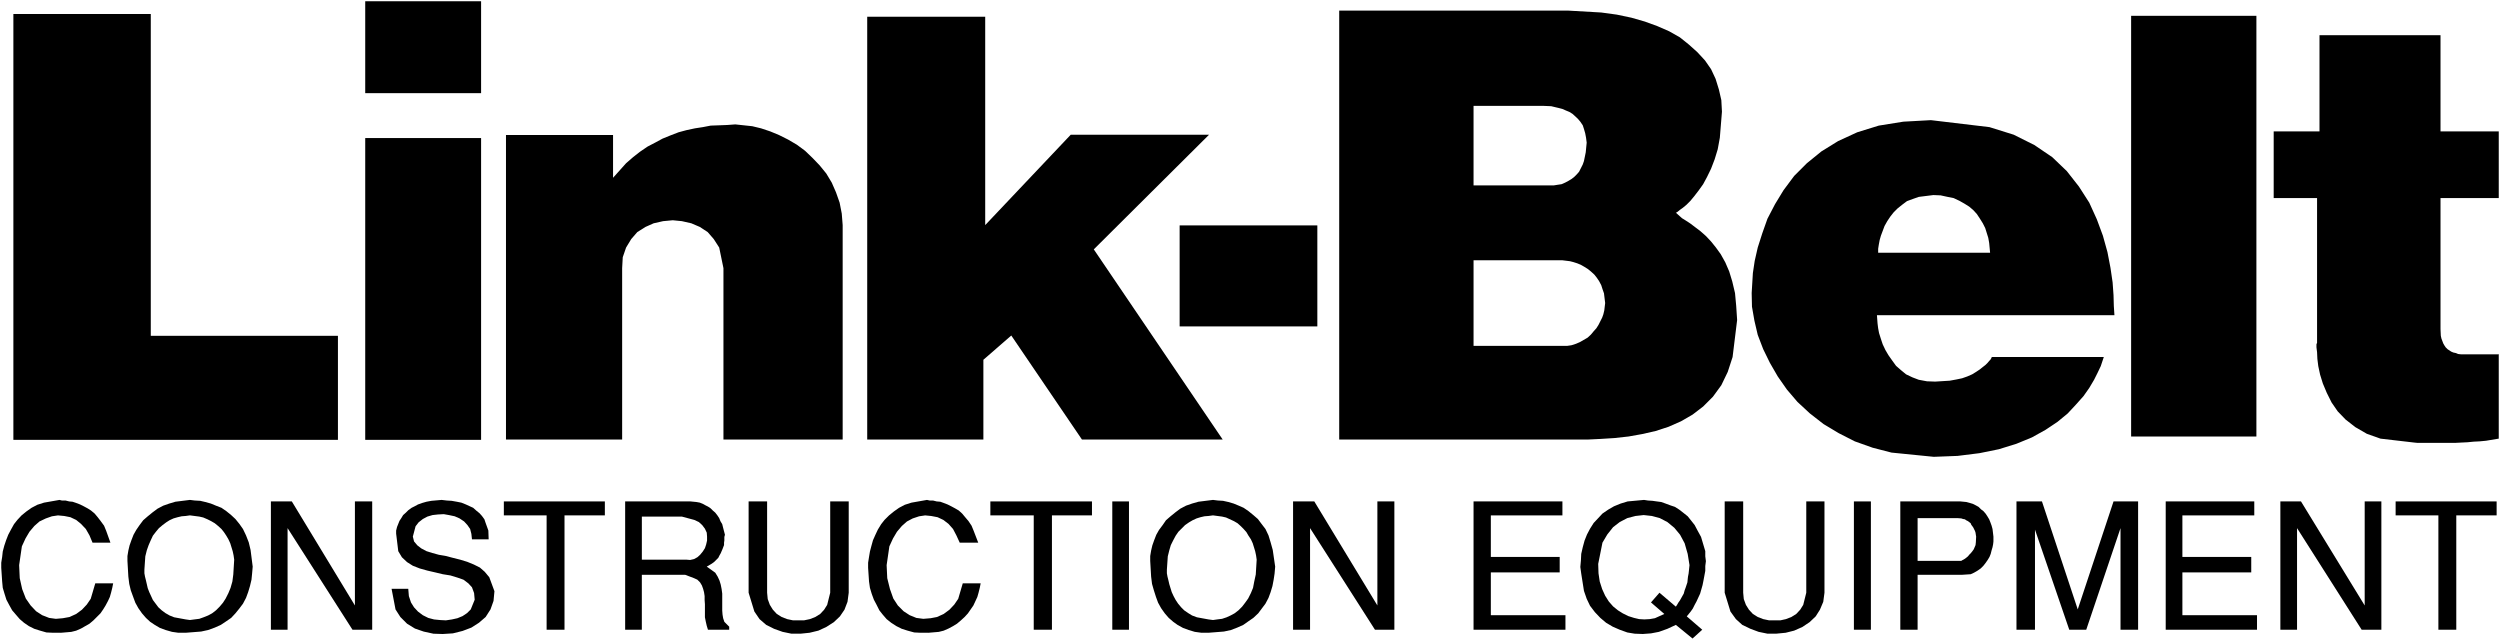 <?xml version="1.0" encoding="UTF-8" standalone="no"?>
<!-- Created with Inkscape (http://www.inkscape.org/) -->

<svg
   xmlns:dc="http://purl.org/dc/elements/1.1/"
   xmlns:cc="http://creativecommons.org/ns#"
   xmlns:rdf="http://www.w3.org/1999/02/22-rdf-syntax-ns#"
   xmlns:svg="http://www.w3.org/2000/svg"
   xmlns="http://www.w3.org/2000/svg"
   xmlns:sodipodi="http://sodipodi.sourceforge.net/DTD/sodipodi-0.dtd"
   xmlns:inkscape="http://www.inkscape.org/namespaces/inkscape"
   id="svg2985"
   version="1.1"
   inkscape:version="0.48.5 r10040"
   width="1000"
   height="255.907"
   xml:space="preserve"
   sodipodi:docname="ls238hlifttube.pdf"><defs
     id="defs2989"><clipPath
       clipPathUnits="userSpaceOnUse"
       id="clipPath2999"><path
         d="M 0,0 612,0 612,792 0,792 0,0 z"
         id="path3001"
         inkscape:connector-curvature="0" /></clipPath><clipPath
       clipPathUnits="userSpaceOnUse"
       id="clipPath3013"><path
         d="M 0,0 612,0 612,792 0,792 0,0 z"
         id="path3015"
         inkscape:connector-curvature="0" /></clipPath></defs><sodipodi:namedview
     pagecolor="#ffffff"
     bordercolor="#666666"
     borderopacity="1"
     objecttolerance="10"
     gridtolerance="10"
     guidetolerance="10"
     inkscape:pageopacity="0"
     inkscape:pageshadow="2"
     inkscape:window-width="1055"
     inkscape:window-height="1026"
     id="namedview2987"
     showgrid="false"
     fit-margin-left="0.5"
     fit-margin-bottom="0.5"
     fit-margin-top="0.5"
     fit-margin-right="0.5"
     inkscape:zoom="0.54585385"
     inkscape:cx="529.76353"
     inkscape:cy="248.25023"
     inkscape:window-x="857"
     inkscape:window-y="-10"
     inkscape:window-maximized="0"
     inkscape:current-layer="g3021" /><g
     id="g2993"
     inkscape:groupmode="layer"
     inkscape:label="ls238hlifttube"
     transform="matrix(1.25,0,0,-1.25,-89.998,1021.118)"><g
       id="g3007"><g
         id="g3021"><path
           d="m 188.871,772.719 37.078,0 0,-96.575 -37.078,0 0,96.575 z"
           style="fill:#000000;fill-opacity:1;fill-rule:evenodd;stroke:none"
           id="path3029"
           inkscape:connector-curvature="0" /><path
           d="m 188.871,816.494 37.078,0 0,-29.41 -37.078,0 0,29.41 z"
           style="fill:#000000;fill-opacity:1;fill-rule:evenodd;stroke:none"
           id="path3031"
           inkscape:connector-curvature="0" /><path
           d="m 341.646,676.24 -38.144,0 0,54.84 -1.359,6.6 -1.748,2.717 -1.94,2.233 -2.525,1.65 -2.717,1.164 -3.008,0.68 -2.912,0.291 -3.106,-0.291 -3.01,-0.68 -2.621,-1.164 -2.619,-1.65 -1.941,-2.233 -1.65,-2.717 -1.068,-3.106 -0.193,-3.494 0,-54.84 -37.174,0 0,97.45 34.262,0 0,-13.686 4.174,4.66 2.233,1.94 2.233,1.748 2.426,1.65 2.428,1.262 2.328,1.262 2.621,1.067 2.524,0.971 2.524,0.68 2.717,0.582 2.524,0.389 2.524,0.485 2.719,0.098 2.524,0.098 2.621,0.193 5.434,-0.582 2.815,-0.68 2.912,-0.971 2.815,-1.164 2.912,-1.455 2.815,-1.65 2.621,-1.941 2.426,-2.33 2.233,-2.328 2.135,-2.621 1.748,-2.912 1.359,-3.106 1.164,-3.301 0.68,-3.493 0.291,-3.689 0,-68.622 z"
           style="fill:#000000;fill-opacity:1;fill-rule:evenodd;stroke:none"
           id="path3033"
           inkscape:connector-curvature="0" /><path
           d="m 463.263,676.24 -41.25,60.858 36.883,36.689 -44.26,0 -27.371,-28.925 0,66.681 -37.758,0 0,-135.303 37.174,0 0,25.528 8.93,7.764 22.616,-33.293 45.035,0 z"
           style="fill:#000000;fill-opacity:1;fill-rule:evenodd;stroke:none"
           id="path3035"
           inkscape:connector-curvature="0" /><path
           d="m 449.481,744.766 44.066,0 0,-32.322 -44.066,0 0,32.322 z"
           style="fill:#000000;fill-opacity:1;fill-rule:evenodd;stroke:none"
           id="path3037"
           inkscape:connector-curvature="0" /><path
           style="fill:#000000;fill-opacity:1;fill-rule:evenodd;stroke:none"
           d="m 500.545,813.496 0,-137.258 79.489,0 4.159,0.2 4.384,0.276 4.559,0.501 4.359,0.777 4.284,0.977 4.159,1.353 3.983,1.754 3.683,2.129 3.407,2.605 3.106,3.106 2.706,3.708 2.054,4.259 1.553,4.76 1.453,11.849 -0.301,4.559 -0.376,4.058 -0.877,3.708 -0.977,3.207 -1.253,2.906 -1.453,2.605 -1.553,2.154 -1.553,1.929 -1.653,1.754 -1.754,1.553 -1.653,1.253 -1.553,1.177 -1.453,0.952 -1.253,0.777 -1.954,1.754 0.1,0 0.476,0.301 0.701,0.576 0.952,0.676 1.177,0.977 1.253,1.253 1.278,1.553 1.353,1.754 1.453,2.029 1.253,2.33 1.278,2.63 1.152,3.006 0.977,3.207 0.676,3.683 0.676,8.342 -0.2,3.708 -0.777,3.382 -1.052,3.407 -1.453,3.106 -1.954,2.806 -2.43,2.63 -2.706,2.43 -2.906,2.33 -3.407,1.929 -3.783,1.653 -3.983,1.453 -4.359,1.253 -4.66,0.977 -4.96,0.676 -10.472,0.601 -73.376,0 z m 42.989,-30.488 22.521,0 2.33,-0.1 1.152,-0.276 1.278,-0.301 1.152,-0.301 1.077,-0.476 1.152,-0.476 0.977,-0.601 0.977,-0.877 0.877,-0.852 0.676,-0.802 0.777,-1.152 0.376,-1.152 0.401,-1.378 0.276,-1.453 0.2,-1.553 -0.301,-3.106 -0.276,-1.353 -0.301,-1.453 -0.376,-1.077 -1.177,-2.33 -0.676,-0.777 -0.877,-0.877 -0.877,-0.676 -0.952,-0.576 -1.077,-0.576 -1.152,-0.501 -1.177,-0.175 -1.253,-0.2 -25.728,0 0,25.427 z m 0,-49.402 28.434,0 2.43,-0.301 1.077,-0.276 1.253,-0.401 1.152,-0.476 1.177,-0.676 1.077,-0.676 0.952,-0.777 1.077,-0.977 0.777,-0.977 0.777,-1.152 0.676,-1.278 0.401,-1.253 0.476,-1.353 0.376,-3.106 -0.276,-2.33 -0.301,-1.278 -0.376,-1.052 -1.177,-2.33 -0.676,-1.077 -0.877,-0.977 -0.877,-1.052 -1.052,-0.977 -2.33,-1.353 -1.353,-0.601 -1.478,-0.476 -1.353,-0.2 -29.987,0 0,27.381 z"
           id="path3039"
           inkscape:connector-curvature="0" /><path
           d="m 708.827,736.03 -0.291,3.106 -0.291,1.65 -0.971,3.106 -0.776,1.553 -0.971,1.553 -0.971,1.457 -1.166,1.262 -1.262,1.067 -1.553,0.971 -1.553,0.875 -1.844,0.873 -1.941,0.389 -2.233,0.485 -2.328,0.098 -4.66,-0.582 -1.941,-0.68 -1.844,-0.68 -1.553,-1.164 -1.455,-1.166 -1.262,-1.262 -1.068,-1.358 -0.971,-1.457 -0.873,-1.553 -1.164,-3.106 -0.389,-1.359 -0.291,-1.553 -0.195,-1.262 0,-1.262 35.816,0 z m -17.956,-65.322 -13.589,1.358 -6.018,1.555 -5.727,2.037 -5.145,2.621 -4.852,2.912 -4.367,3.397 -3.981,3.688 -3.397,3.981 -2.912,4.172 -2.524,4.369 -2.135,4.367 -1.748,4.561 -1.067,4.563 -0.777,4.465 -0.096,4.367 0.387,6.406 0.582,3.881 0.971,4.272 1.457,4.563 1.65,4.658 2.426,4.658 2.717,4.465 3.398,4.561 4.076,4.078 4.658,3.785 5.338,3.299 6.115,2.815 6.891,2.135 7.862,1.262 8.832,0.486 18.733,-2.233 7.764,-2.426 6.6,-3.301 5.727,-3.883 4.658,-4.463 3.883,-4.951 3.301,-5.145 2.426,-5.338 1.941,-5.241 1.455,-5.242 0.971,-5.047 0.68,-4.658 0.291,-4.076 0.098,-3.494 0.193,-2.912 -75.998,0 0.193,-2.619 0.193,-1.553 0.293,-1.553 0.582,-1.846 0.582,-1.746 0.873,-1.844 0.971,-1.65 1.164,-1.65 1.262,-1.746 1.553,-1.359 1.65,-1.359 2.039,-0.971 2.037,-0.776 2.621,-0.486 2.621,-0.096 4.658,0.291 2.135,0.389 1.844,0.387 1.65,0.582 1.553,0.68 1.262,0.777 1.166,0.776 0.971,0.777 0.873,0.68 0.68,0.68 0.484,0.582 0.389,0.389 0.291,0.485 0.098,0.291 0.193,0.098 35.718,0 -0.971,-2.912 -0.971,-2.039 -1.164,-2.328 -1.553,-2.621 -1.844,-2.621 -2.428,-2.717 -2.619,-2.815 -3.301,-2.719 -3.785,-2.524 -4.367,-2.426 -4.951,-2.037 -5.629,-1.748 -6.211,-1.262 -6.989,-0.873 -7.571,-0.291 z"
           style="fill:#000000;fill-opacity:1;fill-rule:evenodd;stroke:none"
           id="path3041"
           inkscape:connector-curvature="0" /><path
           d="m 753.96,811.834 40.086,0 0,-134.624 -40.086,0 0,134.624 z"
           style="fill:#000000;fill-opacity:1;fill-rule:evenodd;stroke:none"
           id="path3043"
           inkscape:connector-curvature="0" /><path
           d="m 857.719,675.173 -12.133,0 -0.969,0.096 -10.872,1.262 -4.367,1.555 -3.689,2.135 -3.106,2.426 -2.524,2.621 -1.941,2.815 -1.553,3.106 -1.262,3.01 -0.873,2.815 -0.582,2.717 -0.291,2.33 -0.098,2.135 -0.193,1.553 0,0.971 0.193,0.485 0,46.299 -13.88,0 0,21.353 14.657,0 0,30.769 38.727,0 0,-30.769 18.636,0 0,-21.353 -18.636,0 0,-41.93 0.098,-2.137 0.193,-0.873 0.582,-1.553 0.389,-0.68 0.389,-0.582 0.582,-0.582 1.164,-0.777 0.68,-0.291 0.873,-0.193 0.68,-0.291 0.875,-0.098 12.034,0 0.098,0.098 0,-27.081 -4.076,-0.678 -2.039,-0.195 -1.94,-0.098 -1.941,-0.193 -2.039,-0.098 -1.844,-0.096 z"
           style="fill:#000000;fill-opacity:1;fill-rule:evenodd;stroke:none"
           id="path3045"
           inkscape:connector-curvature="0" /><path
           d="m 91.423,614.412 -2.428,0 -2.135,0.098 -2.039,0.582 -1.844,0.582 -1.746,0.873 -1.553,1.068 -1.359,1.164 -1.262,1.457 -1.164,1.358 -0.971,1.748 -0.875,1.649 -0.582,1.846 -0.582,1.94 -0.193,2.039 -0.291,4.367 0,1.65 0.291,1.844 0.193,1.748 0.486,1.844 0.582,1.746 0.68,1.748 0.873,1.649 0.971,1.748 1.067,1.359 1.359,1.455 1.553,1.262 1.65,1.164 1.844,0.971 2.135,0.68 4.951,0.873 0.776,-0.193 1.166,0 1.164,-0.291 1.068,-0.098 1.164,-0.389 1.262,-0.485 1.164,-0.582 1.262,-0.68 1.068,-0.68 1.164,-0.971 0.971,-1.164 0.971,-1.262 1.068,-1.455 0.678,-1.65 1.359,-3.785 -5.727,0 -0.971,2.328 -1.164,2.039 -1.553,1.65 -1.553,1.262 -1.844,0.873 -1.941,0.389 -2.039,0.193 -1.941,-0.291 -1.94,-0.68 -2.039,-0.971 -1.65,-1.455 -1.553,-1.844 -1.262,-2.137 -1.164,-2.524 -0.873,-6.018 0.193,-4.172 0.777,-3.494 1.164,-3.01 1.553,-2.233 1.746,-1.844 1.941,-1.262 2.233,-0.873 2.135,-0.291 2.233,0.193 2.137,0.389 2.135,0.971 1.844,1.359 1.553,1.649 1.262,1.846 1.457,4.95 5.725,0 -0.291,-1.457 -0.387,-1.553 -0.389,-1.358 -0.582,-1.262 -0.777,-1.457 -0.776,-1.262 -0.875,-1.262 -2.233,-2.233 -1.262,-1.067 -2.717,-1.553 -1.553,-0.68 -1.553,-0.389 -3.397,-0.291 z"
           style="fill:#000000;fill-opacity:1;fill-rule:evenodd;stroke:none"
           id="path3047"
           inkscape:connector-curvature="0" /><path
           d="m 131.411,614.412 4.95,0.389 2.233,0.485 2.137,0.777 1.94,0.873 1.748,1.164 1.553,1.068 1.359,1.455 1.262,1.553 1.164,1.553 0.971,1.846 0.68,1.844 0.582,1.941 0.485,2.037 0.195,1.941 0.193,2.233 -0.68,5.338 -0.582,2.426 -0.873,2.233 -0.971,2.039 -1.164,1.65 -1.262,1.553 -1.359,1.262 -1.553,1.262 -1.553,1.067 -1.748,0.68 -1.649,0.68 -1.748,0.486 -1.65,0.387 -1.746,0.098 -1.553,0.193 -4.66,-0.582 -1.94,-0.582 -1.941,-0.68 -1.844,-0.971 -1.555,-1.164 -1.553,-1.262 -1.455,-1.262 -1.164,-1.553 -1.068,-1.553 -0.873,-1.553 -0.68,-1.748 -0.582,-1.65 -0.389,-1.649 -0.291,-1.748 0,-1.553 0.291,-5.047 0.291,-2.33 0.486,-2.037 0.776,-2.135 0.68,-1.844 0.971,-1.748 1.164,-1.65 1.262,-1.455 1.359,-1.262 1.455,-0.971 1.65,-0.971 1.844,-0.68 2.039,-0.582 2.037,-0.291 2.33,0 z m 1.359,4.076 1.455,0.193 1.553,0.195 1.359,0.485 1.455,0.582 1.262,0.68 1.262,0.971 1.166,1.166 1.067,1.262 0.873,1.358 0.875,1.748 0.68,1.649 0.582,2.039 0.291,2.233 0.291,4.756 -0.195,1.359 -0.291,1.358 -0.776,2.524 -0.582,1.262 -0.68,1.166 -0.777,1.164 -0.776,0.971 -1.068,0.971 -1.067,0.873 -1.166,0.68 -1.164,0.582 -1.359,0.582 -1.262,0.291 -3.008,0.389 -1.359,-0.193 -1.262,-0.098 -1.262,-0.291 -1.359,-0.389 -1.262,-0.582 -1.067,-0.68 -1.166,-0.873 -1.164,-0.971 -0.971,-1.164 -0.971,-1.262 -0.68,-1.457 -0.68,-1.553 -0.582,-1.65 -0.485,-1.94 -0.291,-4.272 0,-1.164 0.193,-1.068 0.291,-1.164 0.582,-2.524 0.486,-1.262 1.164,-2.524 1.748,-2.33 1.067,-0.971 1.166,-0.873 1.358,-0.777 1.457,-0.582 3.688,-0.68 1.359,-0.193 z"
           style="fill:#000000;fill-opacity:1;fill-rule:evenodd;stroke:none"
           id="path3049"
           inkscape:connector-curvature="0" /><path
           d="m 191.103,615.383 -6.309,0 -20.771,32.515 0,-32.515 -5.338,0 0,41.057 6.698,0 20.188,-33.293 0,33.293 5.532,0 0,-41.057 z"
           style="fill:#000000;fill-opacity:1;fill-rule:evenodd;stroke:none"
           id="path3051"
           inkscape:connector-curvature="0" /><path
           d="m 213.815,614.024 3.106,0.195 3.107,0.776 2.815,1.068 2.426,1.553 2.135,1.844 1.553,2.426 0.971,2.719 0.291,3.106 -1.649,4.465 -1.457,1.746 -1.553,1.359 -1.941,0.971 -2.135,0.873 -2.233,0.68 -2.33,0.582 -2.231,0.582 -2.233,0.389 -2.137,0.582 -1.844,0.582 -1.65,0.875 -1.262,0.969 -1.067,1.262 -0.389,1.555 0.873,3.299 0.971,1.262 1.359,1.068 1.455,0.776 1.65,0.486 1.748,0.193 1.844,0.098 1.649,-0.291 1.846,-0.389 1.553,-0.68 1.455,-0.971 1.068,-1.164 0.873,-1.262 0.389,-1.553 0.193,-1.748 5.338,0 -0.096,2.815 -0.486,1.359 -0.389,1.068 -0.387,1.164 -0.777,1.068 -0.777,0.873 -1.067,0.873 -0.971,0.873 -1.068,0.486 -1.262,0.582 -1.455,0.582 -1.457,0.291 -1.649,0.291 -1.553,0.098 -1.65,0.193 -3.301,-0.291 -1.553,-0.291 -1.359,-0.389 -1.358,-0.485 -1.068,-0.582 -0.971,-0.486 -1.067,-0.776 -0.777,-0.777 -0.873,-0.776 -0.582,-0.971 -0.582,-0.873 -0.777,-1.941 -0.291,-1.166 0,-0.969 0.68,-5.631 1.164,-1.941 1.65,-1.553 1.844,-1.164 2.233,-0.873 2.426,-0.68 2.524,-0.582 2.428,-0.582 2.426,-0.389 2.233,-0.68 1.941,-0.68 1.553,-1.164 1.164,-1.262 0.68,-1.844 0.193,-2.137 -1.262,-3.106 -1.164,-1.164 -1.455,-0.971 -1.65,-0.68 -1.748,-0.389 -1.94,-0.291 -1.846,0.098 -1.941,0.193 -1.844,0.486 -1.746,0.873 -1.553,1.164 -1.262,1.359 -0.971,1.553 -0.68,2.039 -0.193,2.328 -5.34,0 1.262,-6.6 1.555,-2.426 2.135,-2.135 2.524,-1.553 2.815,-0.971 3.106,-0.68 3.106,-0.098 z"
           style="fill:#000000;fill-opacity:1;fill-rule:evenodd;stroke:none"
           id="path3053"
           inkscape:connector-curvature="0" /><path
           d="m 252.64,615.383 0,36.592 12.911,0 0,4.465 -32.322,0 0,-4.465 13.686,0 0,-36.592 5.725,0 z"
           style="fill:#000000;fill-opacity:1;fill-rule:evenodd;stroke:none"
           id="path3055"
           inkscape:connector-curvature="0" /><path
           d="m 305.345,615.383 0,0.971 -1.553,1.553 -0.389,1.164 -0.195,1.166 -0.096,1.262 0,5.434 -0.195,1.457 -0.291,1.455 -0.387,1.262 -0.584,1.262 -0.776,1.262 -2.719,1.941 1.65,0.971 0.777,0.582 1.262,1.262 0.389,0.777 0.387,0.678 0.582,1.359 0.293,0.777 0.193,0.485 0,0.777 0.098,0.68 0,1.164 0.193,0.68 -0.582,2.233 -0.291,1.164 -0.582,0.971 -0.389,0.971 -0.582,0.873 -0.68,0.873 -0.777,0.68 -0.68,0.68 -0.873,0.582 -0.776,0.389 -0.875,0.485 -0.971,0.389 -1.067,0.195 -1.941,0.193 -20.868,0 0,-41.057 5.338,0 0,17.567 13.88,0 2.815,-1.067 1.068,-0.486 0.873,-0.873 0.582,-0.971 0.389,-1.068 0.291,-1.067 0.195,-1.262 0,-1.262 0.096,-1.359 0,-4.174 0.291,-1.455 0.291,-1.262 0.389,-1.262 6.795,0 z m -12.522,22.323 -1.164,0.098 -14.268,0 0,13.782 12.813,0 3.979,-1.067 1.455,-0.68 1.068,-0.971 0.873,-1.164 0.582,-1.262 0.098,-1.262 0,-1.262 -0.291,-1.262 -0.389,-1.166 -0.68,-1.067 -0.873,-1.068 -0.873,-0.777 -1.068,-0.582 -1.262,-0.291 z"
           style="fill:#000000;fill-opacity:1;fill-rule:evenodd;stroke:none"
           id="path3057"
           inkscape:connector-curvature="0" /><path
           d="m 328.251,614.121 2.815,0.291 2.815,0.68 2.524,1.164 2.428,1.553 1.941,1.844 1.455,2.137 0.971,2.524 0.389,2.91 0,29.216 -5.922,0 0,-29.216 -0.969,-3.881 -0.971,-1.553 -1.262,-1.359 -1.555,-0.971 -1.746,-0.68 -1.844,-0.389 -3.592,0 -1.844,0.389 -1.746,0.68 -1.555,0.971 -1.262,1.359 -0.969,1.553 -0.68,1.844 -0.195,2.037 0,29.216 -5.92,0 0,-29.216 1.844,-6.018 1.65,-2.426 2.135,-1.844 2.524,-1.262 2.719,-0.971 2.815,-0.582 3.008,0 z"
           style="fill:#000000;fill-opacity:1;fill-rule:evenodd;stroke:none"
           id="path3059"
           inkscape:connector-curvature="0" /><path
           d="m 369.016,614.412 -2.426,0 -2.039,0.098 -2.135,0.582 -1.844,0.582 -1.748,0.873 -1.649,1.068 -1.457,1.164 -1.262,1.457 -1.067,1.358 -0.875,1.748 -0.873,1.649 -0.68,1.846 -0.582,1.94 -0.291,2.039 -0.291,4.367 0,1.65 0.291,1.844 0.291,1.748 0.486,1.844 0.485,1.746 0.777,1.748 0.776,1.649 1.068,1.748 1.067,1.359 1.457,1.455 1.553,1.262 1.65,1.164 1.844,0.971 2.135,0.68 4.95,0.873 0.875,-0.193 1.067,0 1.166,-0.291 1.164,-0.098 1.068,-0.389 1.262,-0.485 1.164,-0.582 1.262,-0.68 1.164,-0.68 1.068,-0.971 0.971,-1.164 1.067,-1.262 0.971,-1.455 0.68,-1.65 1.457,-3.785 -5.922,0 -1.067,2.328 -1.068,2.039 -1.455,1.65 -1.65,1.262 -1.844,0.873 -2.039,0.389 -1.941,0.193 -1.941,-0.291 -2.037,-0.68 -1.844,-0.971 -1.65,-1.455 -1.553,-1.844 -1.262,-2.137 -1.164,-2.524 -0.875,-6.018 0.195,-4.172 0.873,-3.494 1.068,-3.01 1.455,-2.233 1.844,-1.844 1.941,-1.262 2.135,-0.873 2.233,-0.291 2.33,0.193 2.037,0.389 2.137,0.971 1.844,1.359 1.553,1.649 1.262,1.846 1.455,4.95 5.727,0 -0.291,-1.457 -0.389,-1.553 -0.387,-1.358 -0.584,-1.262 -0.68,-1.457 -1.746,-2.524 -1.068,-1.164 -1.164,-1.068 -1.262,-1.067 -1.262,-0.777 -1.455,-0.776 -1.553,-0.68 -1.555,-0.389 -3.397,-0.291 z"
           style="fill:#000000;fill-opacity:1;fill-rule:evenodd;stroke:none"
           id="path3061"
           inkscape:connector-curvature="0" /><path
           d="m 408.618,615.383 0,36.592 12.811,0 0,4.465 -32.515,0 0,-4.465 13.88,0 0,-36.592 5.824,0 z"
           style="fill:#000000;fill-opacity:1;fill-rule:evenodd;stroke:none"
           id="path3063"
           inkscape:connector-curvature="0" /><path
           d="m 427.933,615.383 5.338,0 0,41.057 -5.338,0 0,-41.057 z"
           style="fill:#000000;fill-opacity:1;fill-rule:evenodd;stroke:none"
           id="path3065"
           inkscape:connector-curvature="0" /><path
           d="m 458.702,614.412 4.95,0.389 2.233,0.485 2.037,0.777 1.941,0.873 1.65,1.164 1.553,1.068 1.553,1.455 2.33,3.106 0.971,1.846 0.68,1.844 0.582,1.941 0.387,2.037 0.293,1.941 0.193,2.233 -0.777,5.338 -0.678,2.426 -0.68,2.233 -0.971,2.039 -1.262,1.65 -1.166,1.553 -1.455,1.262 -1.553,1.262 -1.553,1.067 -1.553,0.68 -1.65,0.68 -1.65,0.486 -1.746,0.387 -1.65,0.098 -1.553,0.193 -4.658,-0.582 -2.039,-0.582 -1.941,-0.68 -1.844,-0.971 -1.553,-1.164 -1.553,-1.262 -1.457,-1.262 -1.067,-1.553 -1.164,-1.553 -0.875,-1.553 -0.68,-1.748 -0.582,-1.65 -0.387,-1.649 -0.293,-1.748 0,-1.553 0.293,-5.047 0.291,-2.33 0.582,-2.037 0.68,-2.135 0.678,-1.844 0.971,-1.748 1.166,-1.65 1.262,-1.455 1.455,-1.262 1.359,-0.971 1.746,-0.971 1.844,-0.68 1.941,-0.582 2.137,-0.291 2.233,0 z m 1.455,4.076 1.359,0.193 1.553,0.195 1.455,0.485 1.262,0.582 1.262,0.68 1.262,0.971 1.164,1.166 0.971,1.262 0.971,1.358 0.875,1.748 0.678,1.649 0.389,2.039 0.486,2.233 0.291,4.756 -0.195,1.359 -0.291,1.358 -0.776,2.524 -0.582,1.262 -0.777,1.166 -0.68,1.164 -0.873,0.971 -0.971,0.971 -0.971,0.873 -1.164,0.68 -2.524,1.164 -1.262,0.291 -2.912,0.389 -1.455,-0.193 -1.263,-0.098 -1.262,-0.291 -1.262,-0.389 -1.262,-0.582 -1.164,-0.68 -1.262,-0.873 -2.135,-2.135 -0.873,-1.262 -0.777,-1.457 -0.776,-1.553 -0.486,-1.65 -0.485,-1.94 -0.291,-4.272 0,-1.164 0.193,-1.068 0.291,-1.164 0.291,-1.262 0.777,-2.524 0.582,-1.262 0.68,-1.262 0.776,-1.166 0.971,-1.164 0.971,-0.971 1.262,-0.873 1.262,-0.777 1.553,-0.582 3.689,-0.68 1.455,-0.193 z"
           style="fill:#000000;fill-opacity:1;fill-rule:evenodd;stroke:none"
           id="path3067"
           inkscape:connector-curvature="0" /><path
           d="m 518.199,615.383 -6.211,0 -20.771,32.515 0,-32.515 -5.436,0 0,41.057 6.793,0 20.188,-33.293 0,33.293 5.436,0 0,-41.057 z"
           style="fill:#000000;fill-opacity:1;fill-rule:evenodd;stroke:none"
           id="path3069"
           inkscape:connector-curvature="0" /><path
           d="m 572.942,615.383 0,4.658 -23.876,0 0,13.686 22.032,0 0,4.95 -22.032,0 0,13.297 22.906,0 0,4.465 -28.439,0 0,-41.057 29.41,0 z"
           style="fill:#000000;fill-opacity:1;fill-rule:evenodd;stroke:none"
           id="path3071"
           inkscape:connector-curvature="0" /><path
           d="m 613.61,612.569 3.107,2.815 -4.951,4.27 1.262,1.553 0.68,0.971 0.582,1.166 0.582,1.067 1.166,2.524 0.776,2.719 0.291,1.455 0.582,3.106 0,1.553 0.195,1.553 -0.195,1.555 0,1.649 -1.358,4.563 -1.068,1.941 -0.971,1.844 -1.067,1.359 -1.166,1.455 -1.455,1.164 -1.262,0.971 -1.359,0.873 -1.455,0.486 -1.553,0.582 -1.359,0.486 -1.455,0.193 -1.359,0.193 -1.455,0.098 -1.262,0.193 -5.242,-0.485 -2.233,-0.68 -2.135,-0.873 -1.844,-1.068 -1.844,-1.262 -1.359,-1.455 -1.455,-1.553 -1.166,-1.844 -0.971,-1.846 -0.776,-1.94 -0.582,-2.137 -0.486,-2.135 -0.098,-2.037 -0.193,-2.137 0.291,-2.135 0.873,-5.532 0.875,-2.524 1.067,-2.233 1.553,-2.039 1.748,-1.844 1.844,-1.553 2.135,-1.262 2.233,-0.971 2.426,-0.873 2.33,-0.389 2.621,-0.098 2.619,0.195 2.524,0.485 2.719,0.971 2.717,1.262 5.338,-4.367 z m -15.432,6.114 1.748,0.098 1.649,0.291 3.01,1.359 -4.272,3.688 2.719,3.106 5.241,-4.463 0.389,0.582 0.389,0.68 0.485,0.678 0.389,0.68 0.486,0.873 0.387,0.68 0.291,1.068 0.291,0.776 0.584,1.748 0.096,0.971 0.098,0.873 0.193,0.971 0.098,0.873 0.193,1.844 -0.582,3.592 -0.971,3.397 -1.455,2.719 -1.844,2.233 -2.233,1.844 -2.426,1.262 -2.524,0.68 -2.621,0.291 -2.621,-0.291 -2.621,-0.68 -2.426,-1.262 -2.135,-1.65 -1.844,-2.33 -1.553,-2.619 -1.359,-6.795 0.098,-3.008 0.387,-2.621 0.777,-2.426 0.971,-2.137 1.164,-1.844 1.359,-1.553 1.553,-1.262 1.553,-0.971 1.746,-0.873 1.846,-0.582 1.649,-0.389 1.65,-0.098 z"
           style="fill:#000000;fill-opacity:1;fill-rule:evenodd;stroke:none"
           id="path3073"
           inkscape:connector-curvature="0" /><path
           d="m 640.4,614.121 3.008,0.291 2.719,0.68 2.619,1.164 2.33,1.553 1.941,1.844 1.358,2.137 1.068,2.524 0.389,2.91 0,29.216 -5.824,0 0,-29.216 -0.971,-3.881 -0.971,-1.553 -1.262,-1.359 -1.553,-0.971 -1.746,-0.68 -1.748,-0.389 -3.688,0 -1.844,0.389 -1.748,0.68 -1.553,0.971 -1.262,1.359 -0.971,1.553 -0.68,1.844 -0.193,2.037 0,29.216 -5.92,0 0,-29.216 1.844,-6.018 1.746,-2.426 2.039,-1.844 2.621,-1.262 2.619,-0.971 2.816,-0.582 2.815,0 z"
           style="fill:#000000;fill-opacity:1;fill-rule:evenodd;stroke:none"
           id="path3075"
           inkscape:connector-curvature="0" /><path
           d="m 665.247,615.383 5.436,0 0,41.057 -5.436,0 0,-41.057 z"
           style="fill:#000000;fill-opacity:1;fill-rule:evenodd;stroke:none"
           id="path3077"
           inkscape:connector-curvature="0" /><path
           d="m 685.631,615.383 0,17.567 14.073,0 2.912,0.195 1.067,0.484 1.166,0.68 0.971,0.68 0.873,0.873 0.68,0.873 0.68,0.971 0.582,0.971 0.389,0.971 0.291,1.164 0.291,0.971 0.193,0.971 0.098,0.873 0,1.555 -0.291,2.426 -0.291,1.068 -0.389,1.067 -0.389,0.971 -0.582,0.971 -0.582,0.873 -0.68,0.777 -0.777,0.582 -0.776,0.776 -0.873,0.486 -0.971,0.485 -0.971,0.291 -1.068,0.293 -1.941,0.193 -19.218,0 0,-41.057 5.533,0 z m 13.975,22.032 0.291,0.195 0.389,0.193 0.486,0.291 0.387,0.291 0.584,0.486 0.387,0.485 0.486,0.484 0.485,0.584 0.486,0.678 0.582,1.359 0.098,0.873 0.096,1.846 -0.096,0.582 -0.098,0.68 -0.195,0.582 -0.582,1.164 -0.582,0.777 -0.193,0.485 -0.486,0.389 -0.387,0.291 -0.584,0.291 -0.387,0.291 -0.584,0.098 -0.582,0.193 -1.262,0.098 -12.714,0 0,-13.686 13.975,0 z"
           style="fill:#000000;fill-opacity:1;fill-rule:evenodd;stroke:none"
           id="path3079"
           inkscape:connector-curvature="0" /><path
           d="M 699.315,637.415 z"
           style="fill:none;stroke:none"
           id="path3081"
           inkscape:connector-curvature="0" /><path
           d="m 756.193,615.383 -5.629,0 0,32.515 -10.967,-32.515 -5.436,0 -10.967,32.029 0,-32.029 -5.922,0 0,41.057 8.154,0 11.452,-34.554 11.454,34.554 7.862,0 0,-41.057 z"
           style="fill:#000000;fill-opacity:1;fill-rule:evenodd;stroke:none"
           id="path3083"
           inkscape:connector-curvature="0" /><path
           d="m 794.241,615.383 0,4.658 -23.878,0 0,13.686 22.034,0 0,4.95 -22.034,0 0,13.297 23.005,0 0,4.465 -28.343,0 0,-41.057 29.216,0 z"
           style="fill:#000000;fill-opacity:1;fill-rule:evenodd;stroke:none"
           id="path3085"
           inkscape:connector-curvature="0" /><path
           d="m 834.036,615.383 -6.309,0 -20.675,32.515 0,-32.515 -5.338,0 0,41.057 6.6,0 20.384,-33.293 0,33.293 5.338,0 0,-41.057 z"
           style="fill:#000000;fill-opacity:1;fill-rule:evenodd;stroke:none"
           id="path3087"
           inkscape:connector-curvature="0" /><path
           d="m 858.01,615.383 0,36.592 12.909,0 0,4.465 -32.32,0 0,-4.465 13.684,0 0,-36.592 5.727,0 z"
           style="fill:#000000;fill-opacity:1;fill-rule:evenodd;stroke:none"
           id="path3089"
           inkscape:connector-curvature="0" /><path
           d="m 180.136,676.144 -103.856,0 0,136.272 43.969,0 0,-102.981 59.887,0 0,-33.291 z"
           style="fill:#000000;fill-opacity:1;fill-rule:evenodd;stroke:none"
           id="path3091"
           inkscape:connector-curvature="0" /></g></g></g></svg>